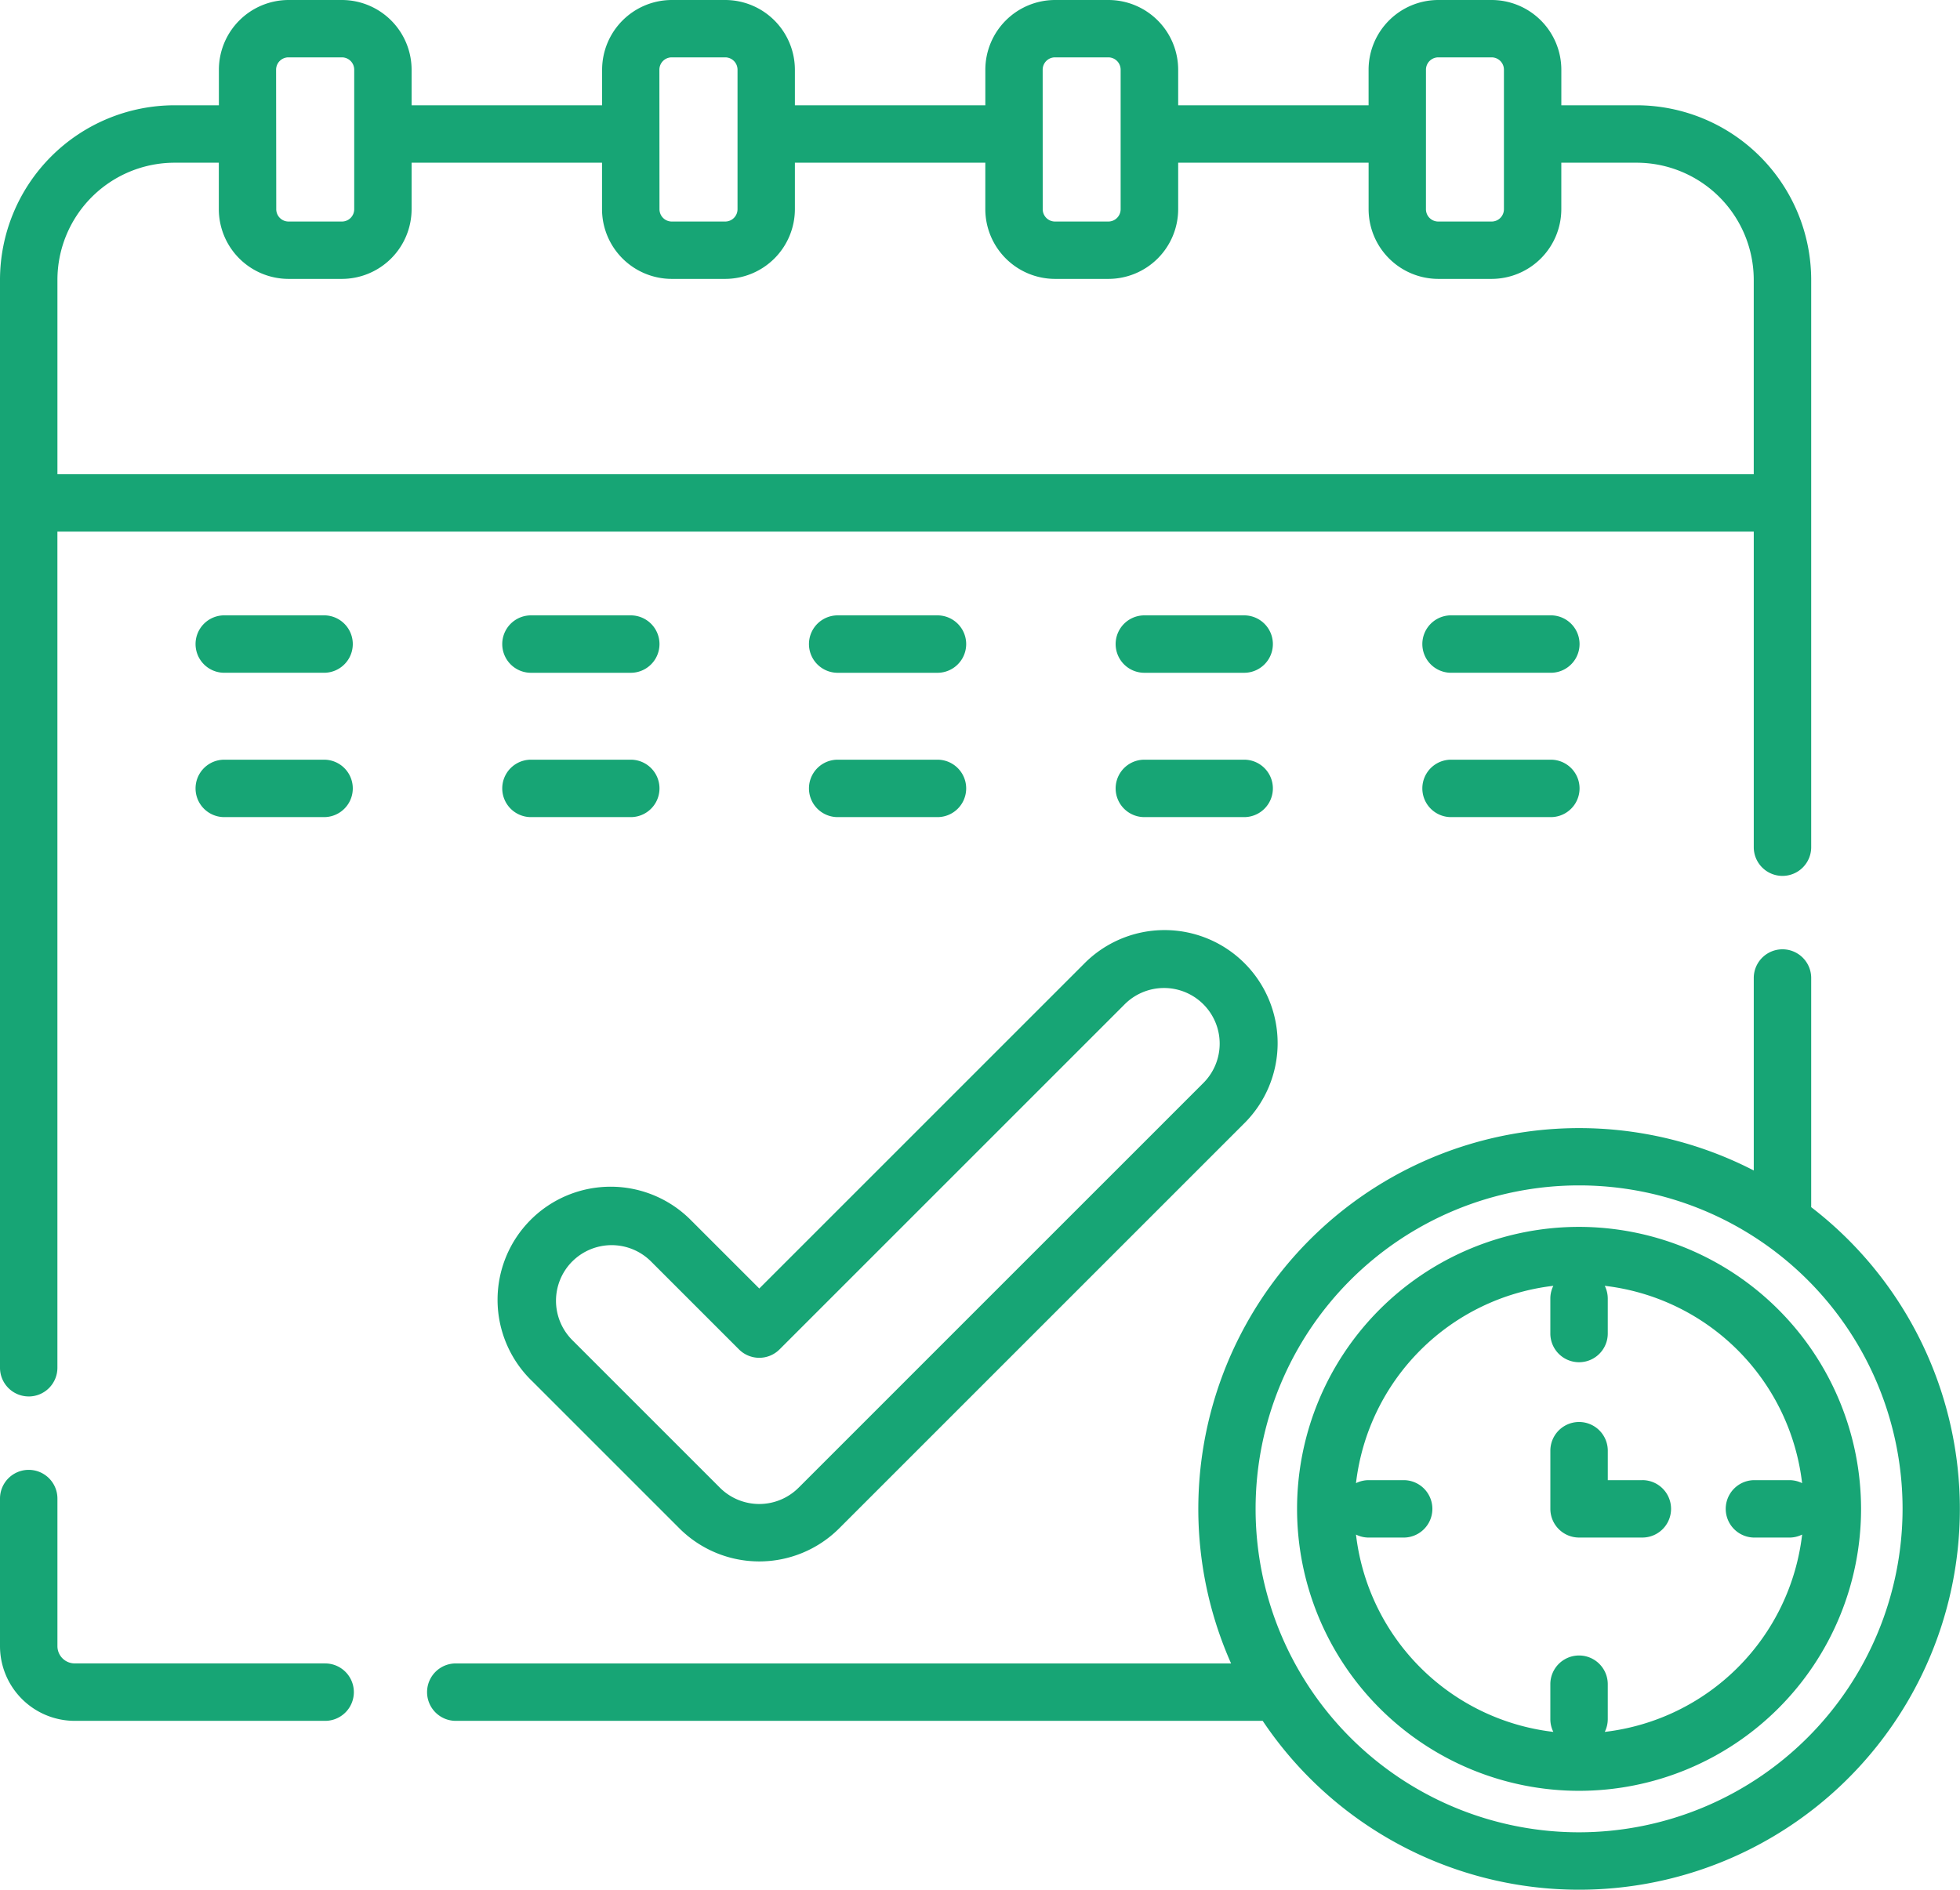 <svg xmlns="http://www.w3.org/2000/svg" width="90" height="86.783" viewBox="0 0 90 86.783">
  <g id="calendar" transform="translate(0)">
    <path id="Path_278" data-name="Path 278" d="M1.318,64.131a1.318,1.318,0,0,0,1.318-1.318v-38.4H80.53V38.906a1.318,1.318,0,0,0,2.637,0V12.851a8.025,8.025,0,0,0-8.015-8.016H71.694V3.2a3.206,3.206,0,0,0-3.2-3.2H66.043a3.206,3.206,0,0,0-3.2,3.2V4.835H54.1V3.2a3.206,3.206,0,0,0-3.2-3.2H48.445a3.206,3.206,0,0,0-3.2,3.2V4.835H36.5V3.2A3.206,3.206,0,0,0,33.3,0H30.848a3.206,3.206,0,0,0-3.2,3.2V4.835H18.9V3.2A3.206,3.206,0,0,0,15.7,0H13.251a3.206,3.206,0,0,0-3.2,3.2V4.835H8.016A8.025,8.025,0,0,0,0,12.851V62.812a1.318,1.318,0,0,0,1.318,1.318ZM65.478,3.2a.567.567,0,0,1,.566-.566h2.449a.566.566,0,0,1,.565.566V9.608a.566.566,0,0,1-.565.566H66.043a.566.566,0,0,1-.566-.566Zm-17.6,0a.566.566,0,0,1,.565-.566h2.449a.567.567,0,0,1,.566.566V9.608a.567.567,0,0,1-.566.566H48.445a.566.566,0,0,1-.565-.566Zm-17.6,0a.567.567,0,0,1,.566-.566H33.3a.567.567,0,0,1,.566.566V9.608a.567.567,0,0,1-.566.566H30.848a.566.566,0,0,1-.566-.566Zm-17.6,0a.567.567,0,0,1,.566-.566H15.7a.566.566,0,0,1,.565.566V9.608a.566.566,0,0,1-.565.566H13.251a.566.566,0,0,1-.566-.566ZM8.016,7.472h2.032V9.608a3.206,3.206,0,0,0,3.2,3.2H15.7a3.206,3.206,0,0,0,3.2-3.2V7.472h8.744V9.608a3.206,3.206,0,0,0,3.2,3.2H33.3a3.206,3.206,0,0,0,3.2-3.2V7.472h8.744V9.608a3.206,3.206,0,0,0,3.2,3.2H50.9a3.206,3.206,0,0,0,3.2-3.2V7.472h8.744V9.608a3.206,3.206,0,0,0,3.2,3.2h2.449a3.206,3.206,0,0,0,3.2-3.2V7.472h3.457a5.385,5.385,0,0,1,5.379,5.379v8.926H2.637V12.851A5.385,5.385,0,0,1,8.016,7.472Zm0,0" fill="#17a575"/>
    <path id="Path_279" data-name="Path 279" d="M14.926,392.9H3.43a.794.794,0,0,1-.793-.793V385.33a1.318,1.318,0,0,0-2.637,0v6.778a3.434,3.434,0,0,0,3.43,3.43h11.5a1.318,1.318,0,1,0,0-2.637Zm0,0" transform="translate(0 -316.51)" fill="#17a575"/>
    <path id="Path_280" data-name="Path 280" d="M56.991,160.762H52.408a1.318,1.318,0,0,0,0,2.637h4.583a1.318,1.318,0,0,0,0-2.637Zm0,0" transform="translate(-42.11 -132.503)" fill="#17a575"/>
    <path id="Path_281" data-name="Path 281" d="M132.525,163.4h4.583a1.318,1.318,0,0,0,0-2.637h-4.583a1.318,1.318,0,0,0,0,2.637Zm0,0" transform="translate(-108.144 -132.503)" fill="#17a575"/>
    <path id="Path_282" data-name="Path 282" d="M212.642,163.4h4.582a1.318,1.318,0,0,0,0-2.637h-4.582a1.318,1.318,0,0,0,0,2.637Zm0,0" transform="translate(-174.177 -132.503)" fill="#17a575"/>
    <path id="Path_283" data-name="Path 283" d="M292.756,163.4h4.583a1.318,1.318,0,0,0,0-2.637h-4.583a1.318,1.318,0,0,0,0,2.637Zm0,0" transform="translate(-240.209 -132.503)" fill="#17a575"/>
    <path id="Path_284" data-name="Path 284" d="M377.455,160.762h-4.582a1.318,1.318,0,0,0,0,2.637h4.582a1.318,1.318,0,0,0,0-2.637Zm0,0" transform="translate(-306.243 -132.503)" fill="#17a575"/>
    <path id="Path_285" data-name="Path 285" d="M56.991,198.477H52.408a1.318,1.318,0,0,0,0,2.637h4.583a1.318,1.318,0,0,0,0-2.637Zm0,0" transform="translate(-42.11 -163.589)" fill="#17a575"/>
    <path id="Path_286" data-name="Path 286" d="M132.525,201.114h4.583a1.318,1.318,0,0,0,0-2.637h-4.583a1.318,1.318,0,0,0,0,2.637Zm0,0" transform="translate(-108.144 -163.589)" fill="#17a575"/>
    <path id="Path_287" data-name="Path 287" d="M212.642,201.114h4.582a1.318,1.318,0,0,0,0-2.637h-4.582a1.318,1.318,0,0,0,0,2.637Zm0,0" transform="translate(-174.177 -163.589)" fill="#17a575"/>
    <path id="Path_288" data-name="Path 288" d="M292.756,201.114h4.583a1.318,1.318,0,0,0,0-2.637h-4.583a1.318,1.318,0,0,0,0,2.637Zm0,0" transform="translate(-240.209 -163.589)" fill="#17a575"/>
    <path id="Path_289" data-name="Path 289" d="M377.455,198.477h-4.582a1.318,1.318,0,0,0,0,2.637h4.582a1.318,1.318,0,0,0,0-2.637Zm0,0" transform="translate(-306.243 -163.589)" fill="#17a575"/>
    <path id="Path_290" data-name="Path 290" d="M131.772,263.912l6.779,6.779a5.192,5.192,0,0,0,7.342,0l18.563-18.563a5.192,5.192,0,1,0-7.342-7.342l-14.892,14.892-3.108-3.107a5.192,5.192,0,1,0-7.342,7.342Zm1.864-5.478a2.558,2.558,0,0,1,3.613,0l4.04,4.04a1.318,1.318,0,0,0,1.864,0l15.824-15.824a2.555,2.555,0,1,1,3.613,3.613l-18.563,18.563a2.555,2.555,0,0,1-3.613,0l-6.779-6.779a2.557,2.557,0,0,1,0-3.613Zm0,0" transform="translate(-107.357 -200.505)" fill="#17a575"/>
    <path id="Path_291" data-name="Path 291" d="M175.138,259.85V249.33a1.318,1.318,0,0,0-2.637,0v8.839A17.488,17.488,0,0,0,148.5,280.807H112.9a1.318,1.318,0,0,0,0,2.637h37.052a17.485,17.485,0,1,0,25.182-23.594ZM164.48,288.562a14.854,14.854,0,1,1,14.854-14.854A14.871,14.871,0,0,1,164.48,288.562Zm0,0" transform="translate(-91.971 -204.416)" fill="#17a575"/>
    <path id="Path_292" data-name="Path 292" d="M351.777,320.527a12.949,12.949,0,1,0,12.949,12.949A12.964,12.964,0,0,0,351.777,320.527Zm1.18,23.192a1.314,1.314,0,0,0,.138-.584v-1.606a1.318,1.318,0,1,0-2.637,0v1.606a1.305,1.305,0,0,0,.138.584,10.328,10.328,0,0,1-9.062-9.062,1.3,1.3,0,0,0,.584.138h1.605a1.318,1.318,0,0,0,0-2.637h-1.605a1.313,1.313,0,0,0-.584.138,10.328,10.328,0,0,1,9.062-9.062,1.305,1.305,0,0,0-.138.584v1.606a1.318,1.318,0,0,0,2.637,0v-1.606a1.314,1.314,0,0,0-.138-.584,10.328,10.328,0,0,1,9.062,9.062,1.315,1.315,0,0,0-.584-.138H359.83a1.318,1.318,0,0,0,0,2.637h1.606a1.305,1.305,0,0,0,.584-.138A10.329,10.329,0,0,1,352.958,343.719Zm0,0" transform="translate(-279.269 -264.184)" fill="#17a575"/>
    <path id="Path_293" data-name="Path 293" d="M409.22,374.174h-1.588v-1.352a1.318,1.318,0,0,0-2.637,0v2.67a1.318,1.318,0,0,0,1.318,1.318h2.906a1.318,1.318,0,0,0,0-2.637Zm0,0" transform="translate(-333.805 -306.2)" fill="#17a575"/>
  </g>
</svg>
